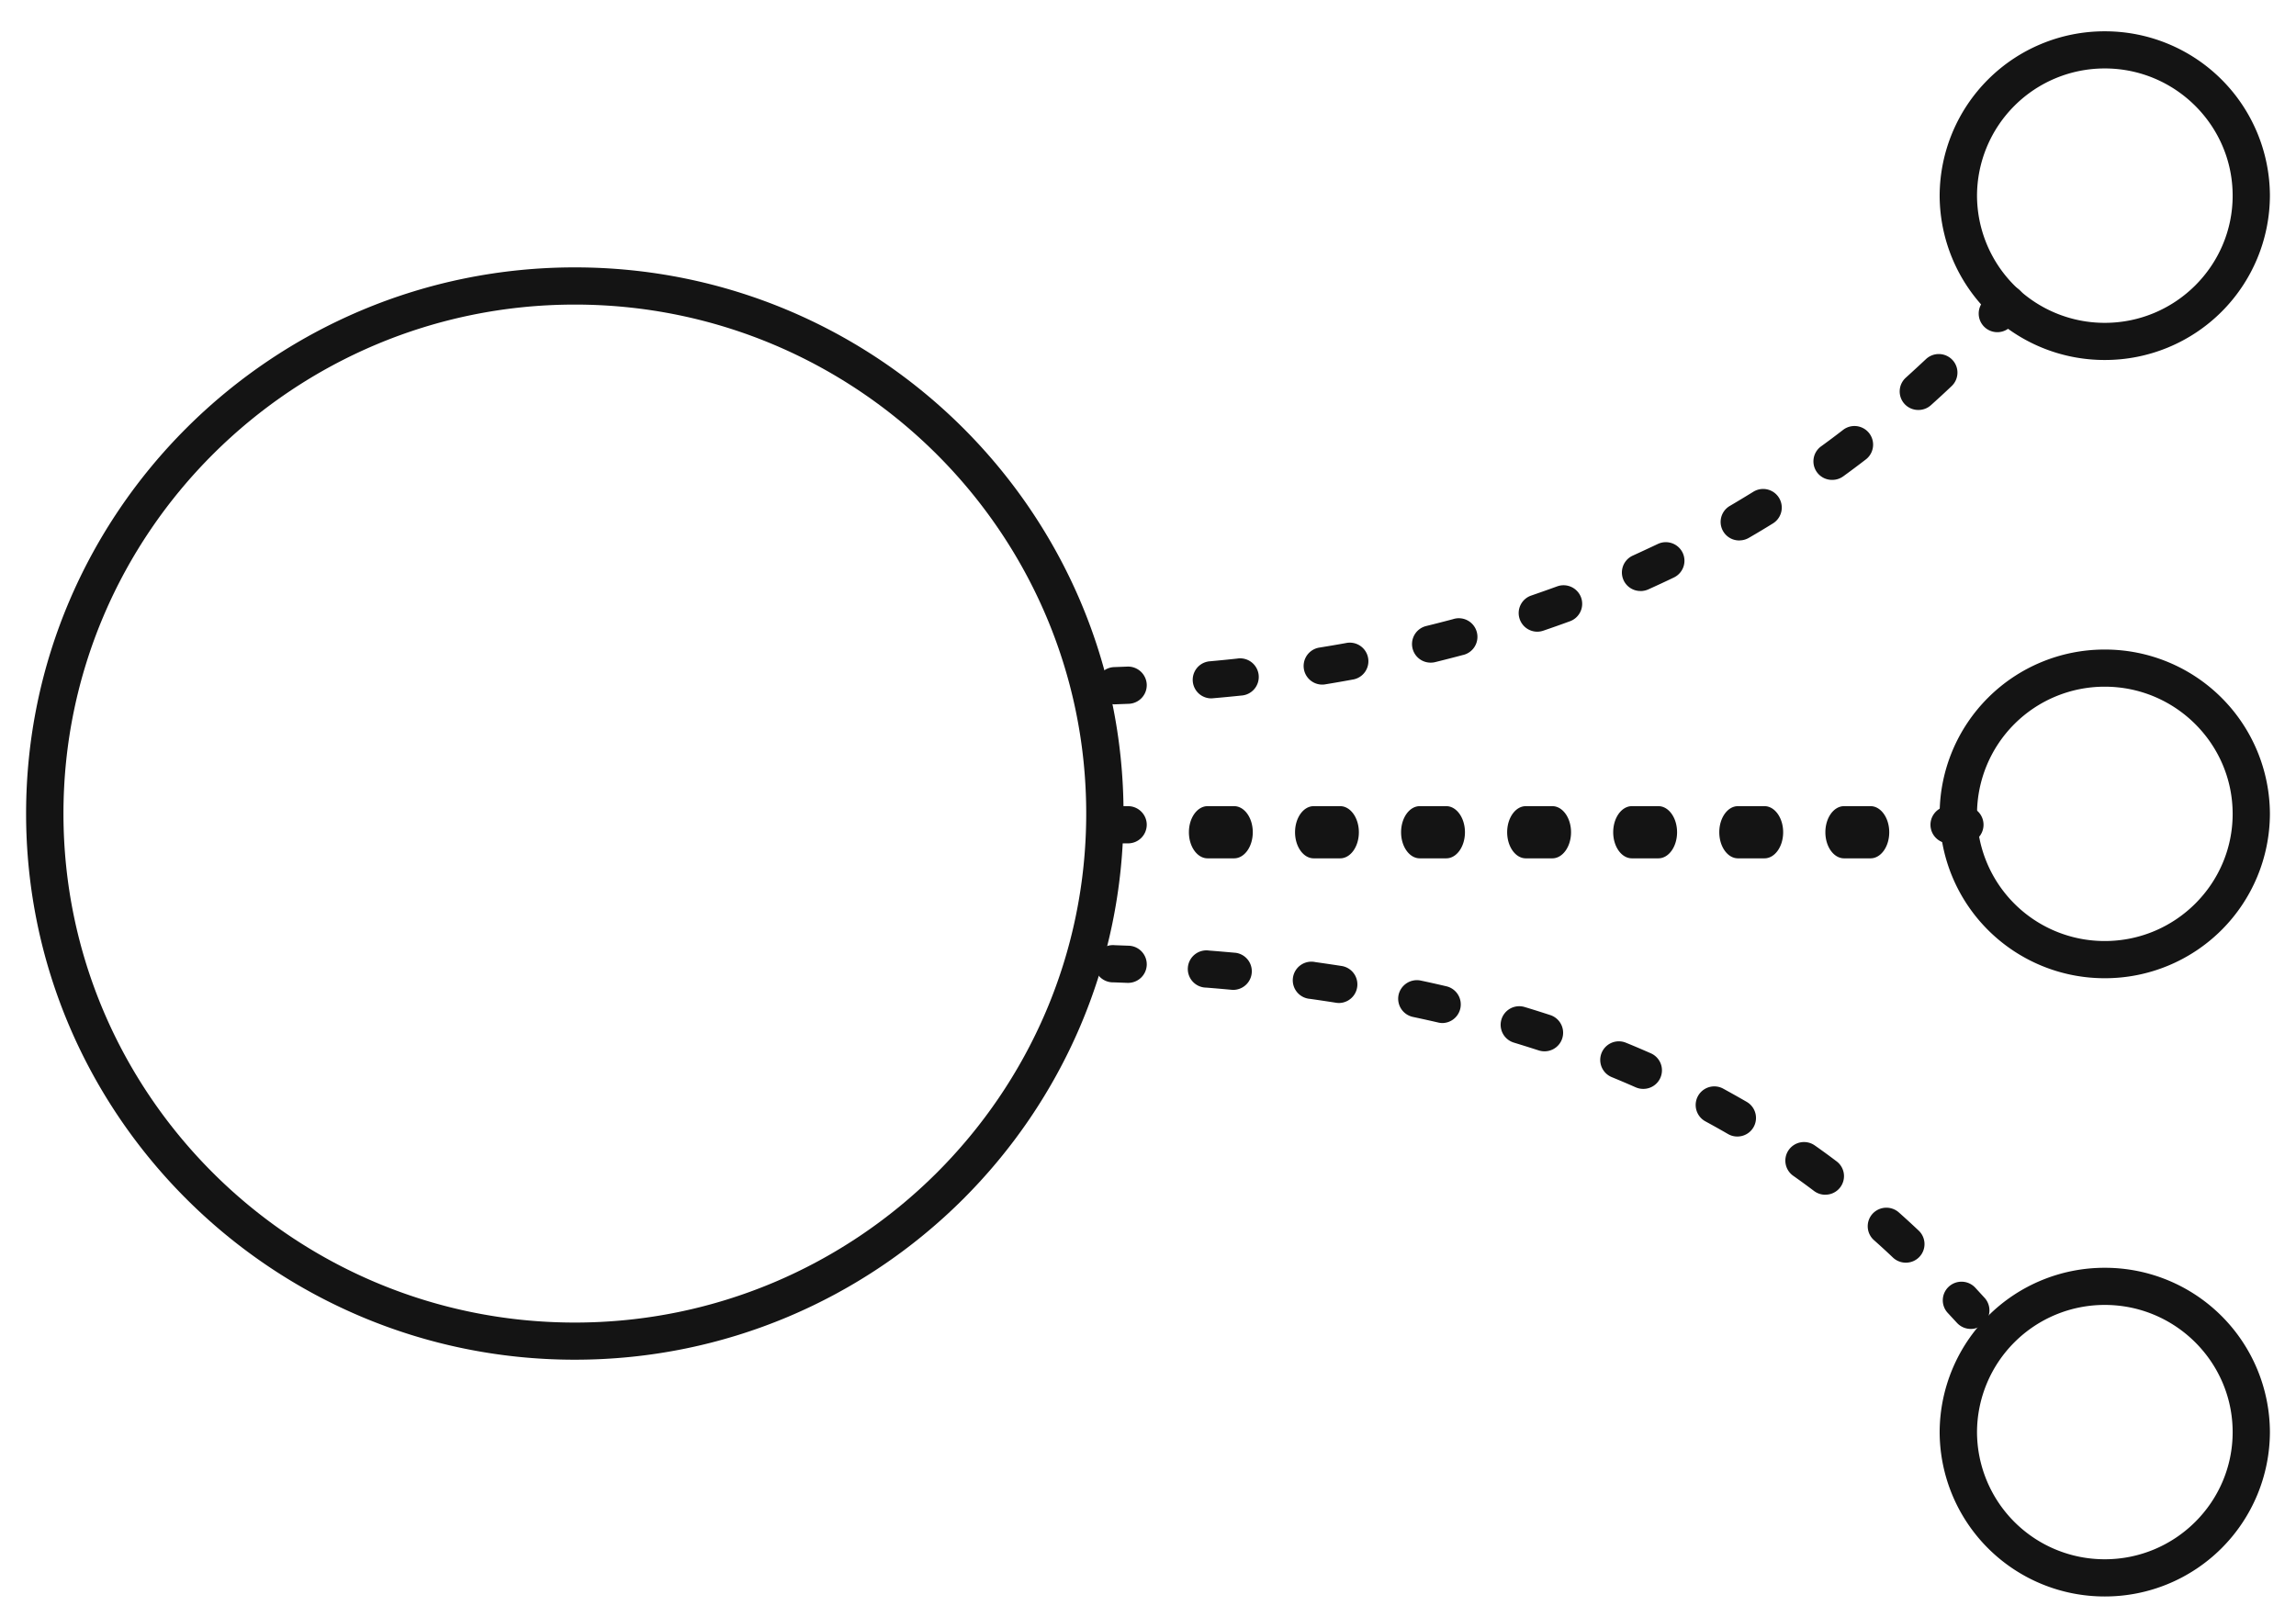 <svg xmlns="http://www.w3.org/2000/svg" viewBox="0 0 44 31"><g fill="#141414" fill-rule="evenodd"><path d="M21.618 16.165h-.265a.357.357 0 1 1 0-.713h.265c.197 0 .358.16.358.356a.358.358 0 0 1-.358.357m14.229.287h-.508c-.198 0-.358-.224-.358-.5s.16-.5.358-.5h.508c.197 0 .358.224.358.5s-.16.5-.358.5m-2.033 0h-.509c-.197 0-.357-.224-.357-.5s.16-.5.357-.5h.51c.196 0 .357.224.357.5s-.16.5-.358.5m-2.033 0h-.508c-.198 0-.358-.224-.358-.5s.16-.5.358-.5h.508c.198 0 .358.224.358.5s-.16.5-.358.5m-2.032 0h-.509c-.197 0-.357-.224-.357-.5s.16-.5.357-.5h.509c.197 0 .358.224.358.5s-.161.5-.358.5m-2.033 0h-.508c-.198 0-.358-.224-.358-.5s.16-.5.358-.5h.508c.197 0 .358.224.358.5s-.16.5-.358.5m-2.033 0h-.508c-.197 0-.357-.224-.357-.5s.16-.5.357-.5h.508c.197 0 .358.224.358.5s-.16.5-.358.5m-2.033 0h-.508c-.198 0-.358-.224-.358-.5s.16-.5.358-.5h.508c.198 0 .358.224.358.5s-.16.5-.358.5m13.986-.287h-.265a.357.357 0 1 1 0-.713h.265a.357.357 0 1 1 0 .713m.639-9.798a.357.357 0 0 1-.262-.598l.177-.19a.359.359 0 0 1 .506-.024.355.355 0 0 1 .022.504l-.18.194a.356.356 0 0 1-.263.114m-15.056 7.019a.356.356 0 0 1-.032-.711c.177-.016.351-.033.523-.052a.357.357 0 1 1 .077.709 29.531 29.531 0 0 1-.568.054m2.112-.264a.357.357 0 0 1-.056-.708c.173-.028.346-.057.517-.088a.356.356 0 1 1 .128.7 27.23 27.23 0 0 1-.53.092.335.335 0 0 1-.059.004m2.087-.421a.356.356 0 0 1-.086-.702c.172-.042.342-.086.509-.13a.357.357 0 1 1 .185.688c-.172.046-.346.09-.523.134a.353.353 0 0 1-.085.01m2.043-.593a.357.357 0 0 1-.338-.242.354.354 0 0 1 .222-.451c.167-.058.332-.116.494-.175a.358.358 0 0 1 .46.211.356.356 0 0 1-.213.457c-.167.061-.336.121-.509.18a.37.37 0 0 1-.116.02m1.98-.78a.355.355 0 0 1-.147-.68c.16-.073.318-.147.473-.22a.358.358 0 0 1 .478.165.356.356 0 0 1-.167.476c-.16.077-.324.153-.49.228a.37.37 0 0 1-.148.032m1.894-.97a.355.355 0 0 1-.18-.664c.151-.089.3-.179.446-.269a.356.356 0 1 1 .377.606c-.151.094-.306.187-.464.278a.359.359 0 0 1-.18.048m1.78-1.16a.355.355 0 0 1-.212-.644c.144-.104.283-.209.418-.313a.356.356 0 1 1 .439.564c-.14.108-.284.216-.433.324a.355.355 0 0 1-.211.069m1.65-1.34a.355.355 0 0 1-.24-.62c.132-.12.26-.238.384-.354a.359.359 0 0 1 .506.013.355.355 0 0 1-.013.503c-.128.122-.261.244-.398.367a.357.357 0 0 1-.24.091M21.353 13.5a.357.357 0 0 1-.013-.713l.264-.01a.359.359 0 0 1 .372.343.358.358 0 0 1-.343.37l-.267.01h-.013zm16.415 11.972a.359.359 0 0 1-.265-.116l-.176-.19a.355.355 0 0 1 .019-.504.36.36 0 0 1 .506.018l.18.196a.356.356 0 0 1-.264.596m-1.245-1.27a.358.358 0 0 1-.246-.097c-.118-.112-.24-.224-.365-.335a.356.356 0 0 1-.028-.504.36.36 0 0 1 .505-.027c.131.116.257.232.38.348a.356.356 0 0 1-.246.615M34.98 22.9a.358.358 0 0 1-.216-.072 15.15 15.15 0 0 0-.4-.292.355.355 0 0 1-.084-.496.359.359 0 0 1 .498-.085c.143.1.282.202.417.304.159.119.19.342.07.5a.355.355 0 0 1-.285.14m-1.687-1.115a.35.35 0 0 1-.18-.049c-.14-.081-.285-.162-.432-.242a.356.356 0 1 1 .343-.626c.153.084.303.168.45.253a.356.356 0 0 1-.18.664m-1.804-.913a.357.357 0 0 1-.146-.031 19.54 19.54 0 0 0-.456-.194.356.356 0 1 1 .27-.66c.163.066.321.134.476.202a.356.356 0 0 1-.144.683m-1.892-.72a.364.364 0 0 1-.112-.018c-.156-.05-.314-.1-.475-.149a.356.356 0 1 1 .207-.682c.167.05.33.102.49.154a.356.356 0 0 1-.11.695m-1.95-.542a.341.341 0 0 1-.082-.009c-.16-.037-.323-.073-.488-.108a.357.357 0 0 1-.276-.423.36.36 0 0 1 .426-.274c.17.036.336.073.5.112a.357.357 0 0 1-.08.702m-1.988-.384a.465.465 0 0 1-.057-.005 34.95 34.95 0 0 0-.494-.074.357.357 0 1 1 .099-.705c.171.024.34.049.507.075a.357.357 0 0 1-.055.709m-2.01-.251-.035-.001c-.163-.015-.33-.03-.499-.043a.357.357 0 1 1 .057-.71c.172.013.341.028.51.043a.357.357 0 0 1-.034.71m-2.03-.133-.015-.001-.263-.01a.357.357 0 1 1 .024-.712l.268.01a.357.357 0 0 1 .343.37.357.357 0 0 1-.357.342"/><path d="M11.016 26.062C5.217 26.062.5 21.366.5 15.594.5 9.82 5.217 5.125 11.016 5.125c5.798 0 10.515 4.696 10.515 10.469 0 5.772-4.717 10.468-10.515 10.468m0-20.224c-5.404 0-9.8 4.376-9.8 9.756s4.396 9.756 9.8 9.756c5.403 0 9.8-4.377 9.8-9.756 0-5.38-4.397-9.756-9.8-9.756M40.336 6.9a3.16 3.16 0 0 1-3.165-3.15A3.16 3.16 0 0 1 40.336.6 3.16 3.16 0 0 1 43.5 3.75a3.16 3.16 0 0 1-3.164 3.15m0-5.588a2.446 2.446 0 0 0-2.449 2.438 2.446 2.446 0 0 0 2.449 2.438c1.35 0 2.45-1.094 2.45-2.438s-1.1-2.438-2.45-2.438m0 17.438a3.16 3.16 0 0 1-3.165-3.15 3.16 3.16 0 0 1 3.165-3.15A3.16 3.16 0 0 1 43.5 15.6a3.16 3.16 0 0 1-3.164 3.15m0-5.588a2.445 2.445 0 0 0-2.449 2.438 2.445 2.445 0 0 0 2.449 2.437c1.35 0 2.45-1.093 2.45-2.437 0-1.344-1.1-2.438-2.45-2.438m0 17.438a3.16 3.16 0 0 1-3.165-3.15 3.16 3.16 0 0 1 3.165-3.15 3.16 3.16 0 0 1 3.164 3.15 3.16 3.16 0 0 1-3.164 3.15m0-5.588a2.446 2.446 0 0 0-2.449 2.438 2.445 2.445 0 0 0 2.449 2.437c1.35 0 2.45-1.093 2.45-2.437 0-1.344-1.1-2.438-2.45-2.438"/></g></svg>